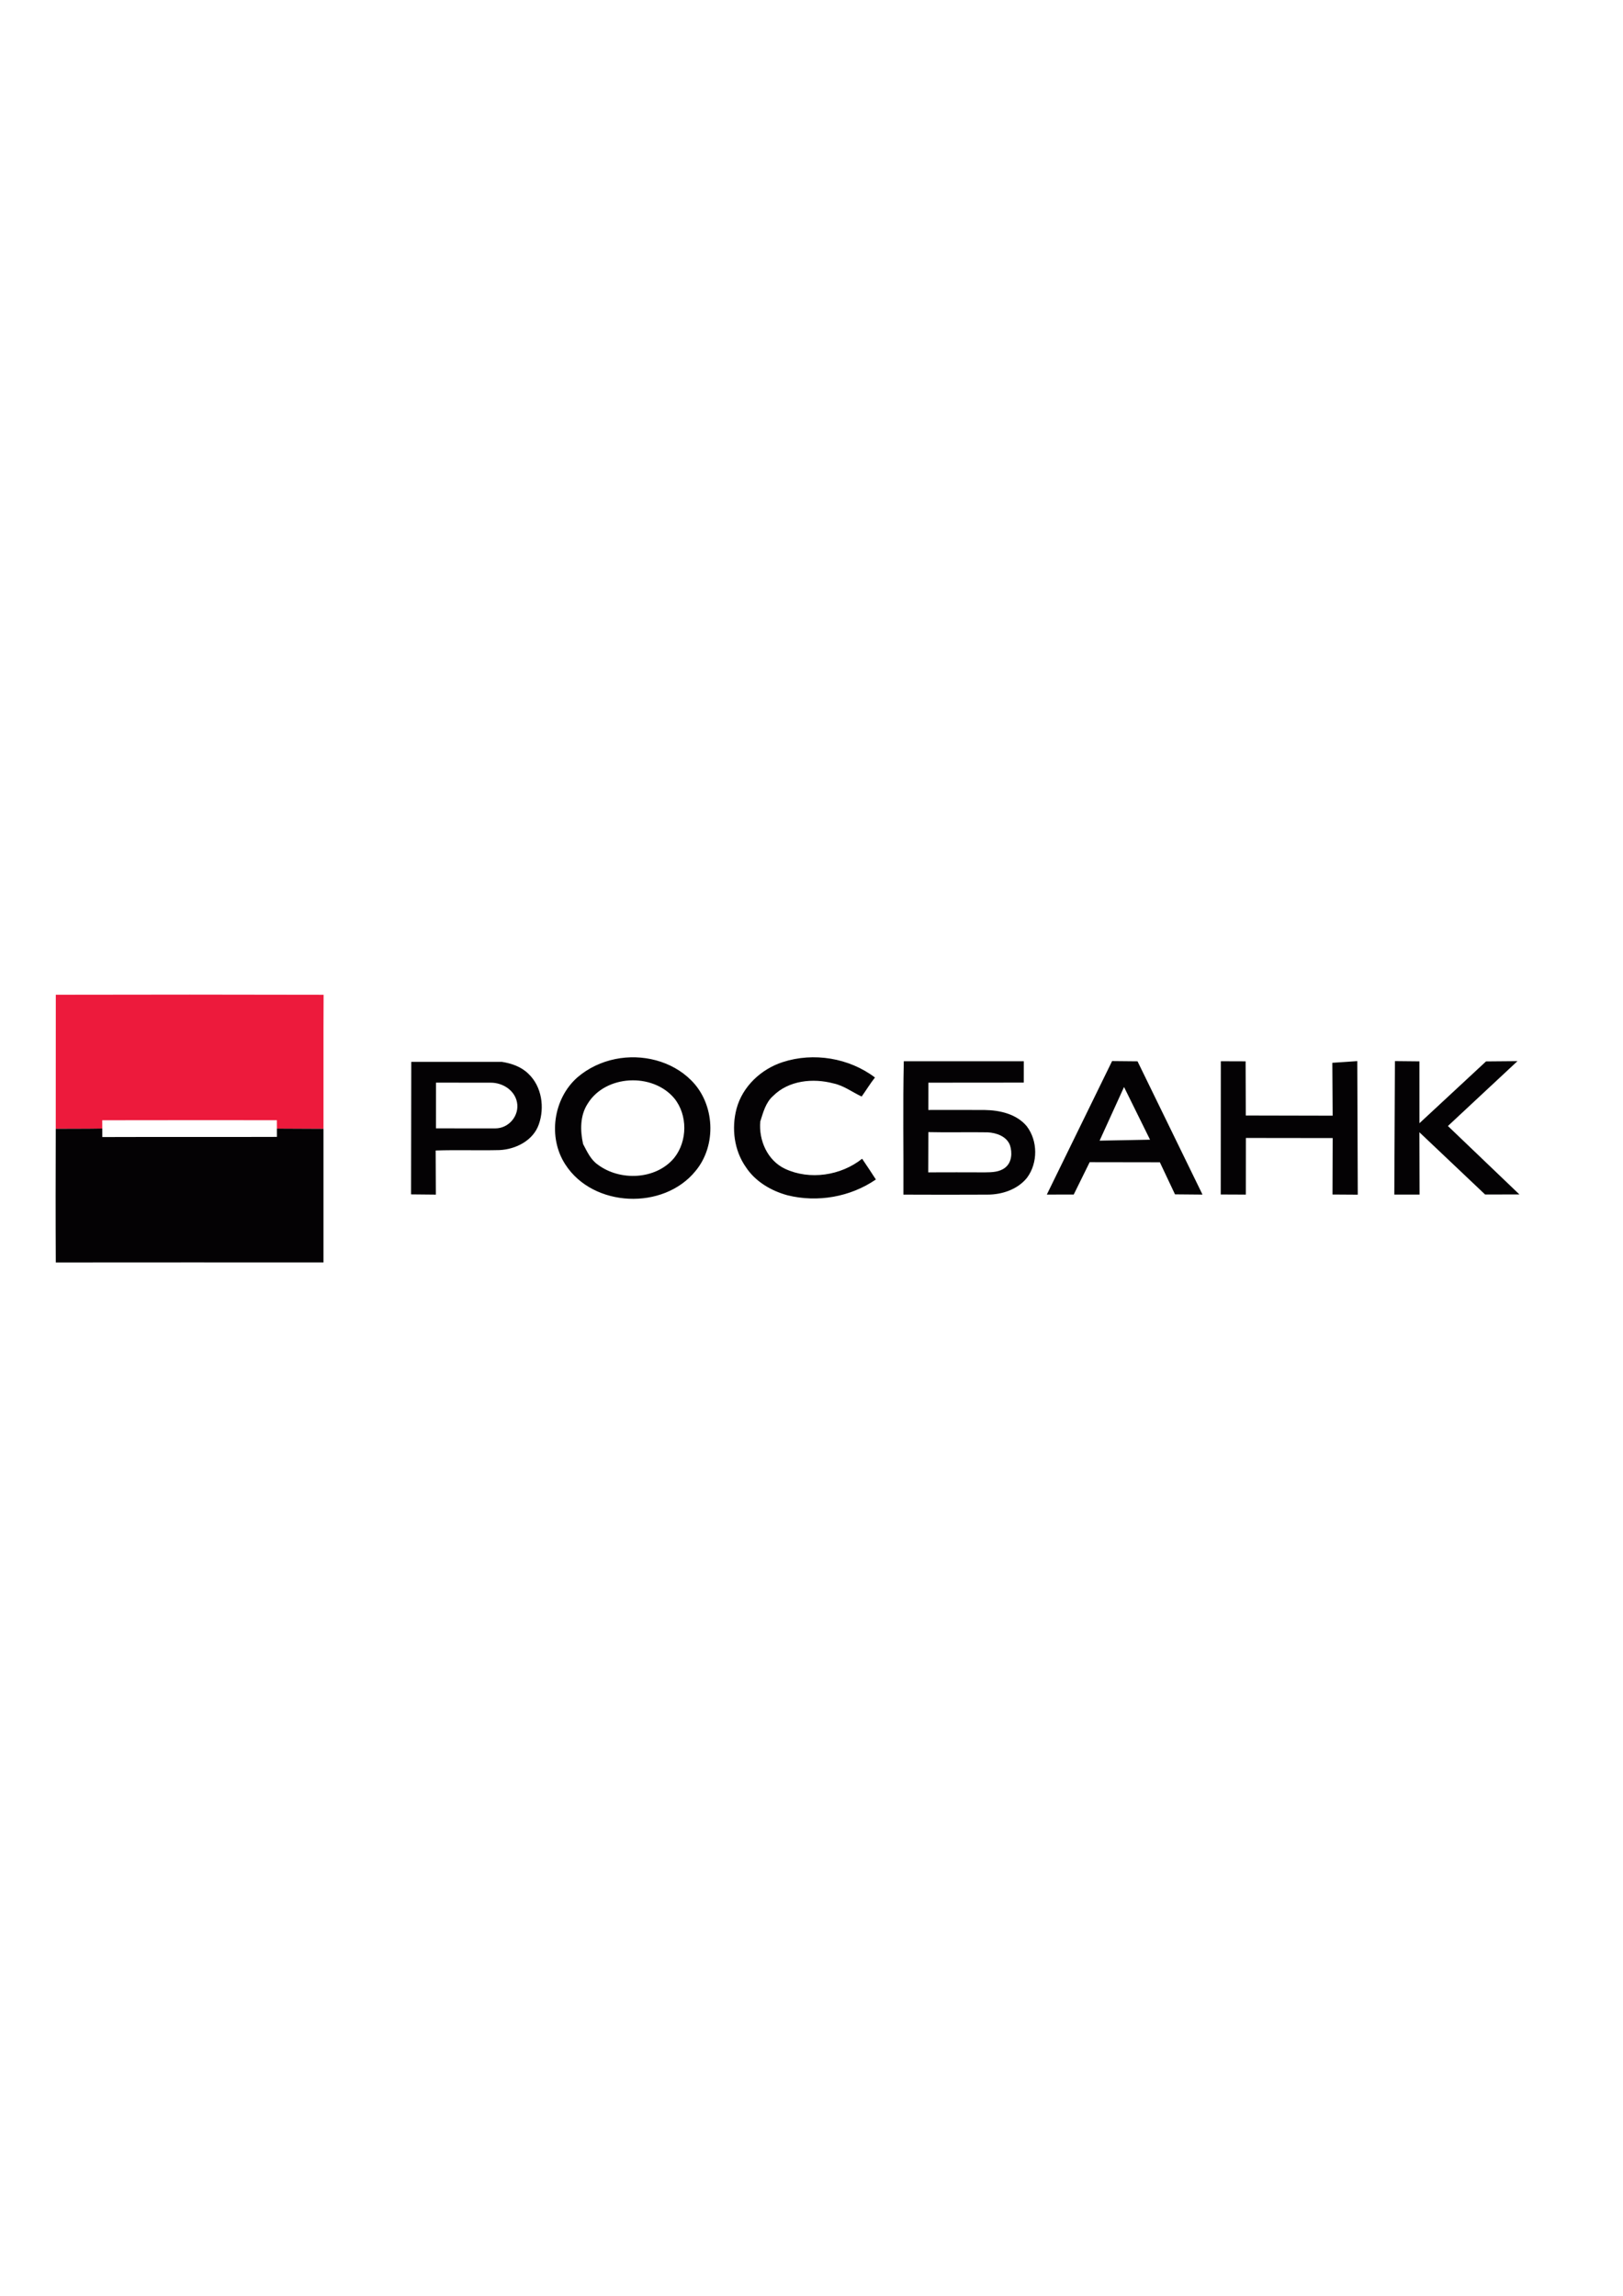 <?xml version="1.0" encoding="UTF-8" standalone="no"?> <svg xmlns:dc="http://purl.org/dc/elements/1.1/" xmlns:cc="http://creativecommons.org/ns#" xmlns:rdf="http://www.w3.org/1999/02/22-rdf-syntax-ns#" xmlns:svg="http://www.w3.org/2000/svg" xmlns="http://www.w3.org/2000/svg" id="26ad29cc-08a0-11eb-9611-0242ac11000b" width="595.276pt" viewBox="0 0 595.276 841.89" height="841.89pt">  <defs id="defs21"></defs> <g id="g2"></g> <g id="g12"> <path id="path4" d="M 20.468,364.785 C 53.208,364.715 85.948,364.705 118.688,364.795 118.598,381.175 118.688,397.555 118.648,413.945 112.948,413.875 107.248,413.935 101.558,413.865 101.558,413.095 101.548,411.555 101.548,410.785 80.198,410.785 58.848,410.745 37.498,410.805 37.498,411.565 37.508,413.075 37.508,413.835 31.818,413.945 26.138,413.895 20.448,413.935 20.468,397.545 20.448,381.165 20.468,364.785 Z" style="fill-rule:evenodd;fill:#ed1a3c;"></path> <path id="path6" d="M 20.448,413.935 C 26.138,413.895 31.818,413.945 37.508,413.835 37.508,414.875 37.508,415.915 37.518,416.965 58.868,416.885 80.218,416.985 101.568,416.905 101.558,416.145 101.558,414.625 101.558,413.865 107.248,413.935 112.948,413.875 118.648,413.945 118.658,430.275 118.648,446.615 118.648,462.955 85.918,462.945 53.188,462.925 20.458,462.965 20.368,446.625 20.398,430.275 20.448,413.935 Z" style="fill-rule:evenodd;fill:#040204;"></path> <path id="path8" d="M 447.768,389.165 L 456.858,389.195 456.928,409.055 488.788,409.125 488.668,389.735 497.818,389.115 497.998,438.095 488.728,438.035 488.798,417.335 456.968,417.295 456.948,438.065 447.738,438.025 447.768,389.165 Z M 403.308,418.285 L 421.808,417.935 412.268,398.615 403.308,418.285 Z M 383.948,438.055 L 407.888,389.105 417.218,389.195 441.048,438.065 430.958,437.975 425.408,426.215 399.668,426.175 393.818,438.045 383.948,438.055 Z M 511.628,389.115 L 520.608,389.205 520.618,411.895 545.038,389.225 556.568,389.125 531.058,412.915 557.278,438.005 544.698,438.035 520.598,415.205 520.658,438.055 511.398,438.055 511.628,389.115 Z" style="fill-rule:evenodd;fill:#040204;"></path> <path id="path10" d="M 340.448,429.915 C 347.368,429.895 354.288,429.875 361.218,429.915 363.788,429.895 366.638,429.845 368.738,428.125 371.148,426.195 371.318,422.645 370.418,419.915 369.158,416.675 365.428,415.395 362.228,415.235 354.988,415.115 347.738,415.325 340.498,415.155 340.448,420.075 340.508,424.995 340.448,429.915 Z M 331.348,438.075 C 331.428,421.775 331.128,405.455 331.488,389.165 L 375.496,389.174 375.488,396.995 340.508,397.025 340.488,407.035 C 347.378,407.045 354.278,406.985 361.178,407.045 366.738,407.125 372.858,408.515 376.578,412.985 380.688,418.345 380.718,426.455 376.698,431.875 373.248,436.195 367.508,438.095 362.128,438.075 351.868,438.135 341.608,438.115 331.348,438.075 Z M 159.908,413.775 L 181.635,413.791 C 186.735,413.795 190.577,408.99 189.616,404.192 188.734,399.79 184.416,397.032 180.021,397.028 L 159.913,397.01 159.908,413.775 Z M 150.844,389.391 L 184.048,389.385 C 187.608,389.945 191.208,391.175 193.808,393.765 198.738,398.425 199.828,406.155 197.608,412.365 195.528,418.265 189.168,421.465 183.208,421.745 175.408,421.935 167.598,421.635 159.798,421.895 L 159.868,438.075 150.768,437.985 150.844,389.391 Z M 287.098,389.475 C 298.388,385.805 311.428,387.945 320.918,395.125 319.158,397.355 317.688,399.795 316.038,402.105 312.598,400.515 309.478,398.075 305.658,397.285 298.178,395.305 289.258,396.175 283.578,401.875 280.828,404.265 279.918,407.925 278.848,411.255 278.238,418.155 281.478,425.575 287.948,428.615 296.998,432.845 308.448,431.115 316.208,424.915 317.118,426.265 318.038,427.615 318.928,428.975 319.708,430.155 320.478,431.335 321.248,432.525 311.888,438.955 299.848,441.045 288.858,438.325 282.848,436.695 277.068,433.305 273.588,428.025 269.248,421.875 268.238,413.755 270.148,406.565 272.328,398.415 279.168,392.025 287.098,389.475 Z M 215.518,404.775 C 212.698,409.135 212.788,414.615 213.858,419.515 215.308,422.235 216.628,425.255 219.258,427.075 227.378,433.185 240.568,432.665 247.258,424.635 252.178,418.515 252.278,408.835 247.278,402.725 239.338,393.295 222.028,394.085 215.518,404.775 Z M 225.718,388.355 C 235.498,386.375 246.348,388.995 253.488,396.135 262.218,404.765 262.968,419.965 255.108,429.405 243.368,443.885 217.568,442.835 207.388,427.075 200.868,417.145 202.908,402.845 211.818,395.045 215.768,391.655 220.628,389.375 225.718,388.355 Z" style="fill-rule:evenodd;fill:#040204;"></path> </g> <g id="g14"></g> <g id="g16"></g> </svg> 
